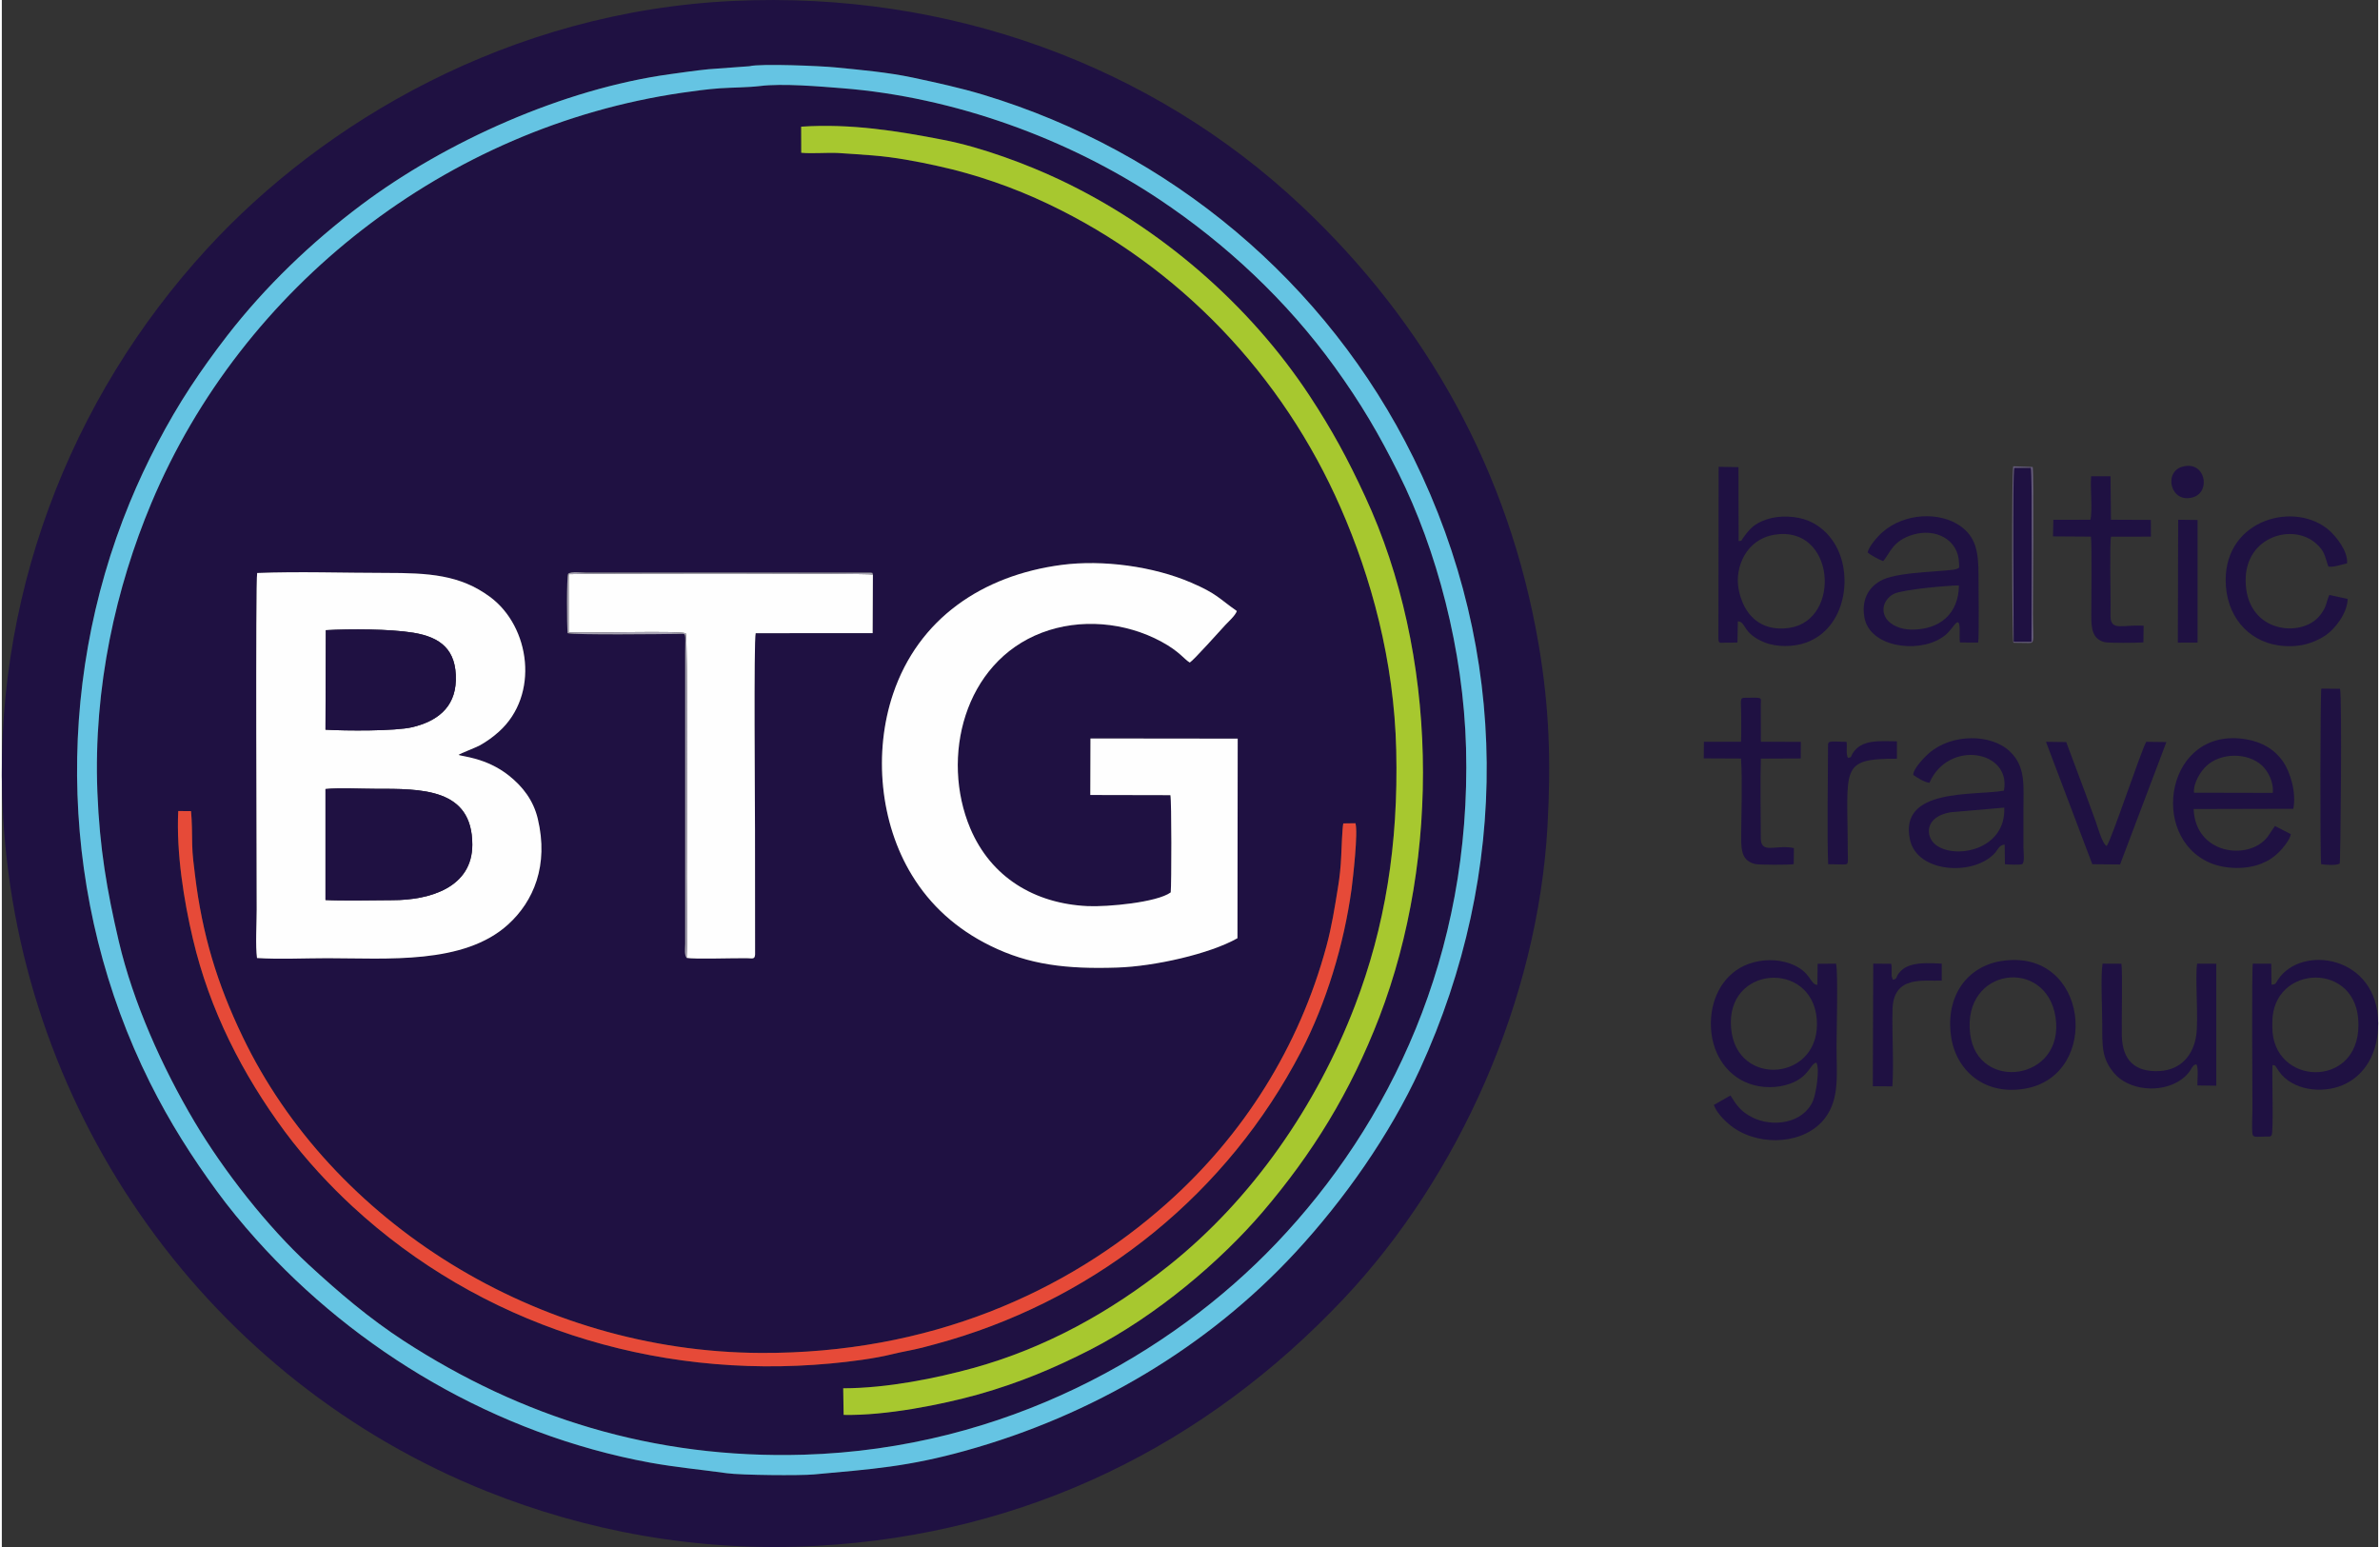 <?xml version="1.0" encoding="UTF-8"?>
<!DOCTYPE svg PUBLIC "-//W3C//DTD SVG 1.1//EN" "http://www.w3.org/Graphics/SVG/1.1/DTD/svg11.dtd">
<!-- Creator: CorelDRAW 2019 (64-Bit) -->
<svg xmlns="http://www.w3.org/2000/svg" xml:space="preserve" width="400px" height="260px" version="1.1" shape-rendering="geometricPrecision" text-rendering="geometricPrecision" image-rendering="optimizeQuality" fill-rule="evenodd" clip-rule="evenodd"
viewBox="0 0 28421 18502"
 xmlns:xlink="http://www.w3.org/1999/xlink">
 <rect x="0" y="0" width="28421" height="18502" fill="#333333" stroke="none"/>
 <g id="Layer_x0020_1">
  <path fill="#1F1142" d="M2110 9700l153 1c12,126 12,268 14,401 2,122 19,246 34,368 86,705 263,1293 571,1933 1062,2211 3519,3767 6197,3778 2006,9 3652,-717 4858,-1792 910,-811 1579,-1863 1905,-3072 63,-232 99,-460 138,-702 20,-116 34,-255 39,-376 3,-62 13,-346 25,-391l145 -2c34,105 -30,661 -46,785 -91,667 -304,1367 -604,1945 -879,1691 -2402,2917 -4201,3451 -114,34 -215,60 -331,91 -123,31 -233,47 -358,78 -213,53 -507,90 -734,111 -2135,199 -4203,-475 -5722,-1879 -260,-240 -555,-553 -808,-894 -506,-684 -900,-1453 -1100,-2306 -108,-457 -199,-1027 -175,-1528zm942 1758c-20,-143 -4,-422 -4,-579 0,-387 -15,-3933 6,-4026 496,-20 1035,-1 1536,-1 514,0 890,21 1249,287 482,356 594,1174 106,1612 -70,63 -144,116 -225,162 -52,29 -235,97 -257,115 32,20 330,31 603,249 163,130 291,293 344,515 133,557 -50,987 -353,1263 -531,485 -1451,405 -2164,405 -265,0 -583,15 -841,-2zm5138 -2c-28,-37 -18,-101 -17,-166l0 -3473c0,-269 22,-237 -87,-236 -160,3 -1253,15 -1319,-9 -9,-83 -13,-677 7,-711 40,-28 154,-12 214,-12l3405 0c31,8 11,-8 25,22l-3 701 -1399 1c-24,82 -8,2090 -8,2358l1 1486c-5,60 -31,44 -101,43 -158,-2 -639,14 -718,-4zm6588 -235c-329,187 -992,337 -1438,351 -609,20 -1056,-33 -1518,-261 -405,-199 -718,-484 -937,-844 -382,-624 -462,-1466 -226,-2167 303,-900 1067,-1419 2017,-1544 491,-64 1096,17 1548,212 311,134 327,186 547,340 -21,58 -102,127 -139,168 -51,55 -375,418 -424,448 -68,-39 -119,-130 -338,-249 -437,-237 -975,-282 -1432,-108 -931,355 -1212,1493 -856,2339 247,585 767,901 1403,931 236,11 829,-43 995,-164 10,-104 11,-1095 -4,-1163l-958 -2 2 -676 1761 2 -3 2387zm-3161 5141c869,-240 1644,-672 2338,-1224 1001,-797 1771,-1914 2230,-3115 357,-934 519,-1917 492,-3052 -25,-1071 -301,-2069 -665,-2899 -693,-1585 -1927,-2887 -3498,-3633 -404,-192 -852,-352 -1326,-455 -243,-54 -514,-105 -772,-125 -128,-9 -282,-22 -412,-29 -138,-7 -313,10 -443,-3l-1 -312c595,-40 1163,53 1701,158 463,89 1009,296 1386,474 1206,569 2277,1497 2996,2590 267,407 454,751 662,1201 875,1885 907,4305 170,6226 -345,898 -801,1634 -1394,2329 -496,581 -1266,1242 -2070,1653 -421,215 -839,392 -1332,531 -436,122 -1109,256 -1611,245l-5 -318c525,-1 1106,-119 1554,-242zm-2550 -15333c-141,17 -331,17 -480,27 -145,10 -312,33 -457,54 -2805,411 -5252,2309 -6343,4910 -418,997 -694,2195 -644,3454 27,673 114,1176 256,1784 172,733 518,1505 905,2157 351,591 871,1254 1370,1714 356,328 720,639 1137,910 1398,906 2975,1413 4782,1359 2407,-72 4386,-1204 5648,-2527 1358,-1424 2336,-3447 2271,-5923 -31,-1177 -353,-2378 -807,-3286 -234,-469 -449,-837 -767,-1277 -573,-792 -1299,-1470 -2097,-2002 -1088,-725 -2453,-1223 -3792,-1328 -269,-21 -712,-60 -982,-26z"/>
  <path fill="#1F1142" d="M8941 792c137,-34 857,-3 1027,14 306,30 630,59 927,122 298,64 566,122 845,206 2229,674 4106,2238 5143,4341 1151,2333 1159,4953 78,7312 -362,790 -912,1567 -1488,2190 -1052,1138 -2432,1952 -3943,2372 -692,193 -1116,221 -1816,285 -172,16 -875,9 -1040,-14 -317,-44 -614,-71 -922,-127 -1843,-339 -3512,-1333 -4709,-2669 -169,-189 -330,-384 -472,-579 -295,-403 -564,-824 -801,-1300 -1073,-2153 -1154,-4715 -241,-6932 195,-474 450,-963 727,-1385 133,-202 279,-406 439,-613 456,-588 1005,-1115 1602,-1563 1013,-760 2419,-1388 3688,-1564 160,-22 308,-44 467,-60l489 -36zm-8926 8967c208,3608 2483,6760 5793,8080 1163,464 2496,729 3945,649 2516,-139 4652,-1212 6297,-2957 1378,-1462 2319,-3574 2436,-5648 43,-772 23,-1420 -107,-2182 -353,-2060 -1340,-3834 -2842,-5245 -1785,-1676 -4215,-2565 -6786,-2445 -2695,125 -4920,1466 -6291,2958 -1652,1796 -2593,4220 -2445,6790z"/>
  <path fill="#65C4E3" d="M9067 1029c270,-34 713,5 982,26 1339,105 2704,603 3792,1328 798,532 1524,1210 2097,2002 318,440 533,808 767,1277 454,908 776,2109 807,3286 65,2476 -913,4499 -2271,5923 -1262,1323 -3241,2455 -5648,2527 -1807,54 -3384,-453 -4782,-1359 -417,-271 -781,-582 -1137,-910 -499,-460 -1019,-1123 -1370,-1714 -387,-652 -733,-1424 -905,-2157 -142,-608 -229,-1111 -256,-1784 -50,-1259 226,-2457 644,-3454 1091,-2601 3538,-4499 6343,-4910 145,-21 312,-44 457,-54 149,-10 339,-10 480,-27zm-126 -237l-489 36c-159,16 -307,38 -467,60 -1269,176 -2675,804 -3688,1564 -597,448 -1146,975 -1602,1563 -160,207 -306,411 -439,613 -277,422 -532,911 -727,1385 -913,2217 -832,4779 241,6932 237,476 506,897 801,1300 142,195 303,390 472,579 1197,1336 2866,2330 4709,2669 308,56 605,83 922,127 165,23 868,30 1040,14 700,-64 1124,-92 1816,-285 1511,-420 2891,-1234 3943,-2372 576,-623 1126,-1400 1488,-2190 1081,-2359 1073,-4979 -78,-7312 -1037,-2103 -2914,-3667 -5143,-4341 -279,-84 -547,-142 -845,-206 -297,-63 -621,-92 -927,-122 -170,-17 -890,-48 -1027,-14z"/>
  <path fill="#FEFEFE" d="M3871 9437c169,-17 415,-3 593,-3 552,0 1163,-11 1163,668 0,506 -495,664 -957,664 -204,1 -617,9 -799,-2l0 -1327zm4 -1900c296,-17 767,-15 1045,30 326,53 520,203 510,570 -9,334 -236,492 -520,560 -201,48 -799,45 -1039,30l4 -1190zm-823 3921c258,17 576,2 841,2 713,0 1633,80 2164,-405 303,-276 486,-706 353,-1263 -53,-222 -181,-385 -344,-515 -273,-218 -571,-229 -603,-249 22,-18 205,-86 257,-115 81,-46 155,-99 225,-162 488,-438 376,-1256 -106,-1612 -359,-266 -735,-287 -1249,-287 -501,0 -1040,-19 -1536,1 -21,93 -6,3639 -6,4026 0,157 -16,436 4,579z"/>
  <path fill="#FEFEFE" d="M14778 11221l3 -2387 -1761 -2 -2 676 958 2c15,68 14,1059 4,1163 -166,121 -759,175 -995,164 -636,-30 -1156,-346 -1403,-931 -356,-846 -75,-1984 856,-2339 457,-174 995,-129 1432,108 219,119 270,210 338,249 49,-30 373,-393 424,-448 37,-41 118,-110 139,-168 -220,-154 -236,-206 -547,-340 -452,-195 -1057,-276 -1548,-212 -950,125 -1714,644 -2017,1544 -236,701 -156,1543 226,2167 219,360 532,645 937,844 462,228 909,281 1518,261 446,-14 1109,-164 1438,-351z"/>
  <path fill="#A7C82F" d="M9561 1827c130,13 305,-4 443,3 130,7 284,20 412,29 258,20 529,71 772,125 474,103 922,263 1326,455 1571,746 2805,2048 3498,3633 364,830 640,1828 665,2899 27,1135 -135,2118 -492,3052 -459,1201 -1229,2318 -2230,3115 -694,552 -1469,984 -2338,1224 -448,123 -1029,241 -1554,242l5 318c502,11 1175,-123 1611,-245 493,-139 911,-316 1332,-531 804,-411 1574,-1072 2070,-1653 593,-695 1049,-1431 1394,-2329 737,-1921 705,-4341 -170,-6226 -208,-450 -395,-794 -662,-1201 -719,-1093 -1790,-2021 -2996,-2590 -377,-178 -923,-385 -1386,-474 -538,-105 -1106,-198 -1701,-158l1 312z"/>
  <path fill="#FEFEFE" d="M8190 11456c79,18 560,2 718,4 70,1 96,17 101,-43l-1 -1486c0,-268 -16,-2276 8,-2358l1399 -1 3 -701c-90,-16 -3493,-14 -3639,-4l0 695c207,13 1325,-22 1400,12 28,27 13,2524 13,2905 0,319 11,661 -2,977z"/>
  <path fill="#E64A38" d="M16143 10631c16,-124 80,-680 46,-785l-145 2c-12,45 -22,329 -25,391 -5,121 -19,260 -39,376 -39,242 -75,470 -138,702 -326,1209 -995,2261 -1905,3072 -1206,1075 -2852,1801 -4858,1792 -2678,-11 -5135,-1567 -6197,-3778 -308,-640 -485,-1228 -571,-1933 -15,-122 -32,-246 -34,-368 -2,-133 -2,-275 -14,-401l-153 -1c-24,501 67,1071 175,1528 200,853 594,1622 1100,2306 253,341 548,654 808,894 1519,1404 3587,2078 5722,1879 227,-21 521,-58 734,-111 125,-31 235,-47 358,-78 116,-31 217,-57 331,-91 1799,-534 3322,-1760 4201,-3451 300,-578 513,-1278 604,-1945z"/>
  <path fill="#1F1142" d="M3871 10764c182,11 595,3 799,2 462,0 957,-158 957,-664 0,-679 -611,-668 -1163,-668 -178,0 -424,-14 -593,3l0 1327z"/>
  <path fill="#1F1142" d="M3871 8727c240,15 838,18 1039,-30 284,-68 511,-226 520,-560 10,-367 -184,-517 -510,-570 -278,-45 -749,-47 -1045,-30l-4 1190z"/>
  <path fill="#1F1142" d="M20679 12227c0,-704 1030,-726 1030,23 0,706 -1030,753 -1030,-23zm1035 -448c-91,-2 -71,-162 -327,-255 -155,-56 -341,-53 -498,5 -271,99 -447,372 -449,709 -2,346 181,620 452,720 152,57 335,60 495,3 230,-82 241,-241 315,-252 45,80 -8,384 -41,458 -119,272 -485,320 -729,195 -131,-67 -185,-142 -258,-260l-198 113c33,101 154,216 238,274 333,230 860,192 1093,-119 175,-234 136,-520 136,-858 0,-158 20,-892 -6,-987l-220 2 -3 252z"/>
  <path fill="#1F1142" d="M20771 7041c-46,-257 90,-588 425,-645 730,-125 812,1018 185,1113 -349,53 -554,-160 -610,-468zm-13 643l5 -253c102,6 50,143 319,252 146,59 352,56 498,2 481,-175 564,-821 340,-1183 -73,-120 -179,-217 -310,-272 -144,-61 -353,-70 -506,-17 -147,50 -203,115 -280,223 -31,45 -4,27 -52,35l-2 -884 -237 -4 -3 2053c2,64 17,51 86,50 47,0 95,1 142,-2z"/>
  <path fill="#1F1142" d="M27155 12227c0,-699 1030,-736 1030,23l0 11c0,765 -1030,727 -1030,23l0 -57zm-10 -452l-3 -249 -220 -1c-15,59 -5,1545 -5,1741 0,83 -8,209 -1,286 5,57 38,43 167,41 43,-1 40,6 62,-13 28,-38 3,-722 12,-842 47,13 15,-15 74,71 159,232 515,274 763,170 275,-117 428,-393 427,-741 -4,-810 -916,-947 -1198,-522 -22,32 -24,64 -78,59z"/>
  <path fill="#1F1142" d="M23949 9659c22,510 -593,624 -821,444 -124,-98 -134,-333 175,-388l646 -56zm-1089 -391c55,37 132,87 194,94 225,-518 982,-389 891,94 -347,65 -1263,-42 -1123,589 87,397 762,435 1014,158 35,-38 52,-98 118,-102l3 235c30,4 188,10 206,-1 34,-20 15,-155 15,-199 0,-144 0,-289 0,-434 0,-307 32,-530 -162,-715 -223,-212 -696,-218 -972,25 -34,30 -183,175 -184,256z"/>
  <path fill="#1F1142" d="M22844 7530c-125,0 -252,-48 -308,-135 -76,-121 -3,-245 94,-293 105,-52 648,-101 777,-100 -5,338 -226,528 -563,528zm-529 -924c23,27 146,92 186,105 84,-97 111,-244 358,-317 267,-79 541,56 549,339 2,65 9,54 -27,71 -71,33 -669,27 -885,129 -155,73 -259,223 -220,449 61,355 622,432 912,253 83,-51 105,-87 167,-164 92,-115 47,148 65,213l217 1c12,-66 4,-685 4,-804 0,-282 -31,-458 -218,-590 -245,-173 -668,-159 -933,76 -60,53 -160,169 -175,239z"/>
  <path fill="#1F1142" d="M26218 9481c-9,-121 84,-259 144,-316 172,-166 499,-169 671,-8 66,62 142,193 127,326l-942 -2zm1158 495l-190 -97 -91 134c-226,284 -861,206 -881,-337l1192 -3c39,-198 -39,-442 -121,-562 -101,-147 -250,-236 -442,-269 -955,-162 -1176,1167 -427,1480 179,74 426,80 608,7 88,-35 146,-75 213,-140 36,-35 132,-148 139,-213z"/>
  <path fill="#1F1142" d="M23541 12364c-96,-797 910,-918 1021,-201 118,765 -936,906 -1021,201zm378 -871c-406,62 -676,411 -606,902 57,406 398,710 885,625 916,-158 766,-1687 -279,-1527z"/>
  <path fill="#1F1142" d="M26597 6938c0,420 261,725 626,780 226,34 416,-17 567,-118 112,-75 262,-263 266,-437l-219 -47c-23,45 -34,112 -55,155 -23,46 -54,91 -92,127 -242,229 -854,148 -854,-460 0,-526 568,-684 843,-437 103,92 99,138 146,275 62,11 158,-24 224,-38 14,-148 -138,-326 -207,-389 -402,-362 -1245,-149 -1245,589z"/>
  <path fill="#1F1142" d="M26248 12730c26,51 9,186 11,252l226 3 0 -1459 -229 -1c-27,151 18,669 -11,859 -35,235 -183,413 -442,426 -297,14 -441,-135 -448,-423 -4,-148 10,-782 -5,-861l-225 -1c-25,142 -4,545 -4,713 0,274 -7,416 137,591 174,213 567,254 807,83 143,-102 113,-175 183,-182z"/>
  <path fill="#1F1142" d="M20801 8871l-444 1 -2 198 446 2c18,297 2,648 2,950 -1,162 16,273 163,311 46,12 415,12 465,2l2 -192c-213,-47 -396,81 -396,-121 0,-285 -8,-676 1,-949l477 -2 1 -198 -478 -2 -1 -438c2,-102 28,-88 -181,-88 -78,0 -53,22 -53,226 0,99 2,201 -2,300z"/>
  <path fill="#1F1142" d="M24980 6216l-444 1 -4 198 453 3c14,69 5,810 5,942 0,156 11,282 159,320 47,12 400,9 464,3l3 -199c-242,-17 -394,69 -396,-111 -1,-46 1,-92 1,-138 0,-159 -12,-740 5,-816l477 -1 -1 -200 -477 -2 -5 -520 -232 0c-12,146 19,400 -8,520z"/>
  <path fill="#1F1142" d="M25002 10336l332 3 554 -1464 -241 -3c-66,118 -421,1189 -473,1246 -51,-20 -113,-243 -132,-295 -41,-113 -77,-209 -116,-317l-236 -631 -242 -3 554 1464z"/>
  <path fill="#1F1142" d="M27739 10336c60,8 179,17 222,-7 10,-18 29,-1986 4,-2091l-224 -2c-12,53 -16,1980 -2,2100z"/>
  <path fill="#1F1142" d="M21841 8925c0,369 -13,1082 2,1411l179 3c73,0 55,-9 55,-168 -1,-992 -103,-1097 588,-1097l0 -208c-193,0 -427,-31 -532,149 -27,46 -3,39 -54,49 -25,-47 -7,-131 -16,-191 -219,-7 -222,-15 -222,52z"/>
  <path fill="#1F1142" d="M22377 12991l234 2c19,-301 -7,-626 2,-927 13,-406 377,-328 588,-338l0 -203c-120,-6 -258,-14 -367,18 -53,16 -88,36 -123,71 -72,72 -27,91 -95,103l-13 -39c-2,-13 -1,-42 -1,-57 0,-35 2,-60 -5,-94l-215 -2 -5 1466z"/>
  <path fill="#1F1142" d="M24061 7676l214 0c0,-131 12,-2008 -7,-2081l-200 0c-22,84 -7,1836 -7,2081z"/>
  <polygon fill="#1F1142" points="26025,7686 26261,7685 26261,6219 26029,6216 "/>
  <path fill="#A6A2B2" d="M8190 11456c13,-316 2,-658 2,-977 0,-381 15,-2878 -13,-2905 -75,-34 -1193,1 -1400,-12l0 -695c146,-10 3549,-12 3639,4 -14,-30 6,-14 -25,-22l-3405 0c-60,0 -174,-16 -214,12 -20,34 -16,628 -7,711 66,24 1159,12 1319,9 109,-1 87,-33 87,236l0 3473c-1,65 -11,129 17,166z"/>
  <path fill="#1F1142" d="M26072 5584c-221,69 -132,444 136,363 220,-67 143,-450 -136,-363z"/>
  <path fill="#665C7D" d="M24061 7676c0,-245 -15,-1997 7,-2081l200 0c19,73 7,1950 7,2081l-214 0zm-3 11c45,3 89,1 134,2 134,1 100,35 100,-340 0,-239 12,-1654 -3,-1764l-233 -8c-19,104 -14,2058 2,2110z"/>
 </g>
</svg>
